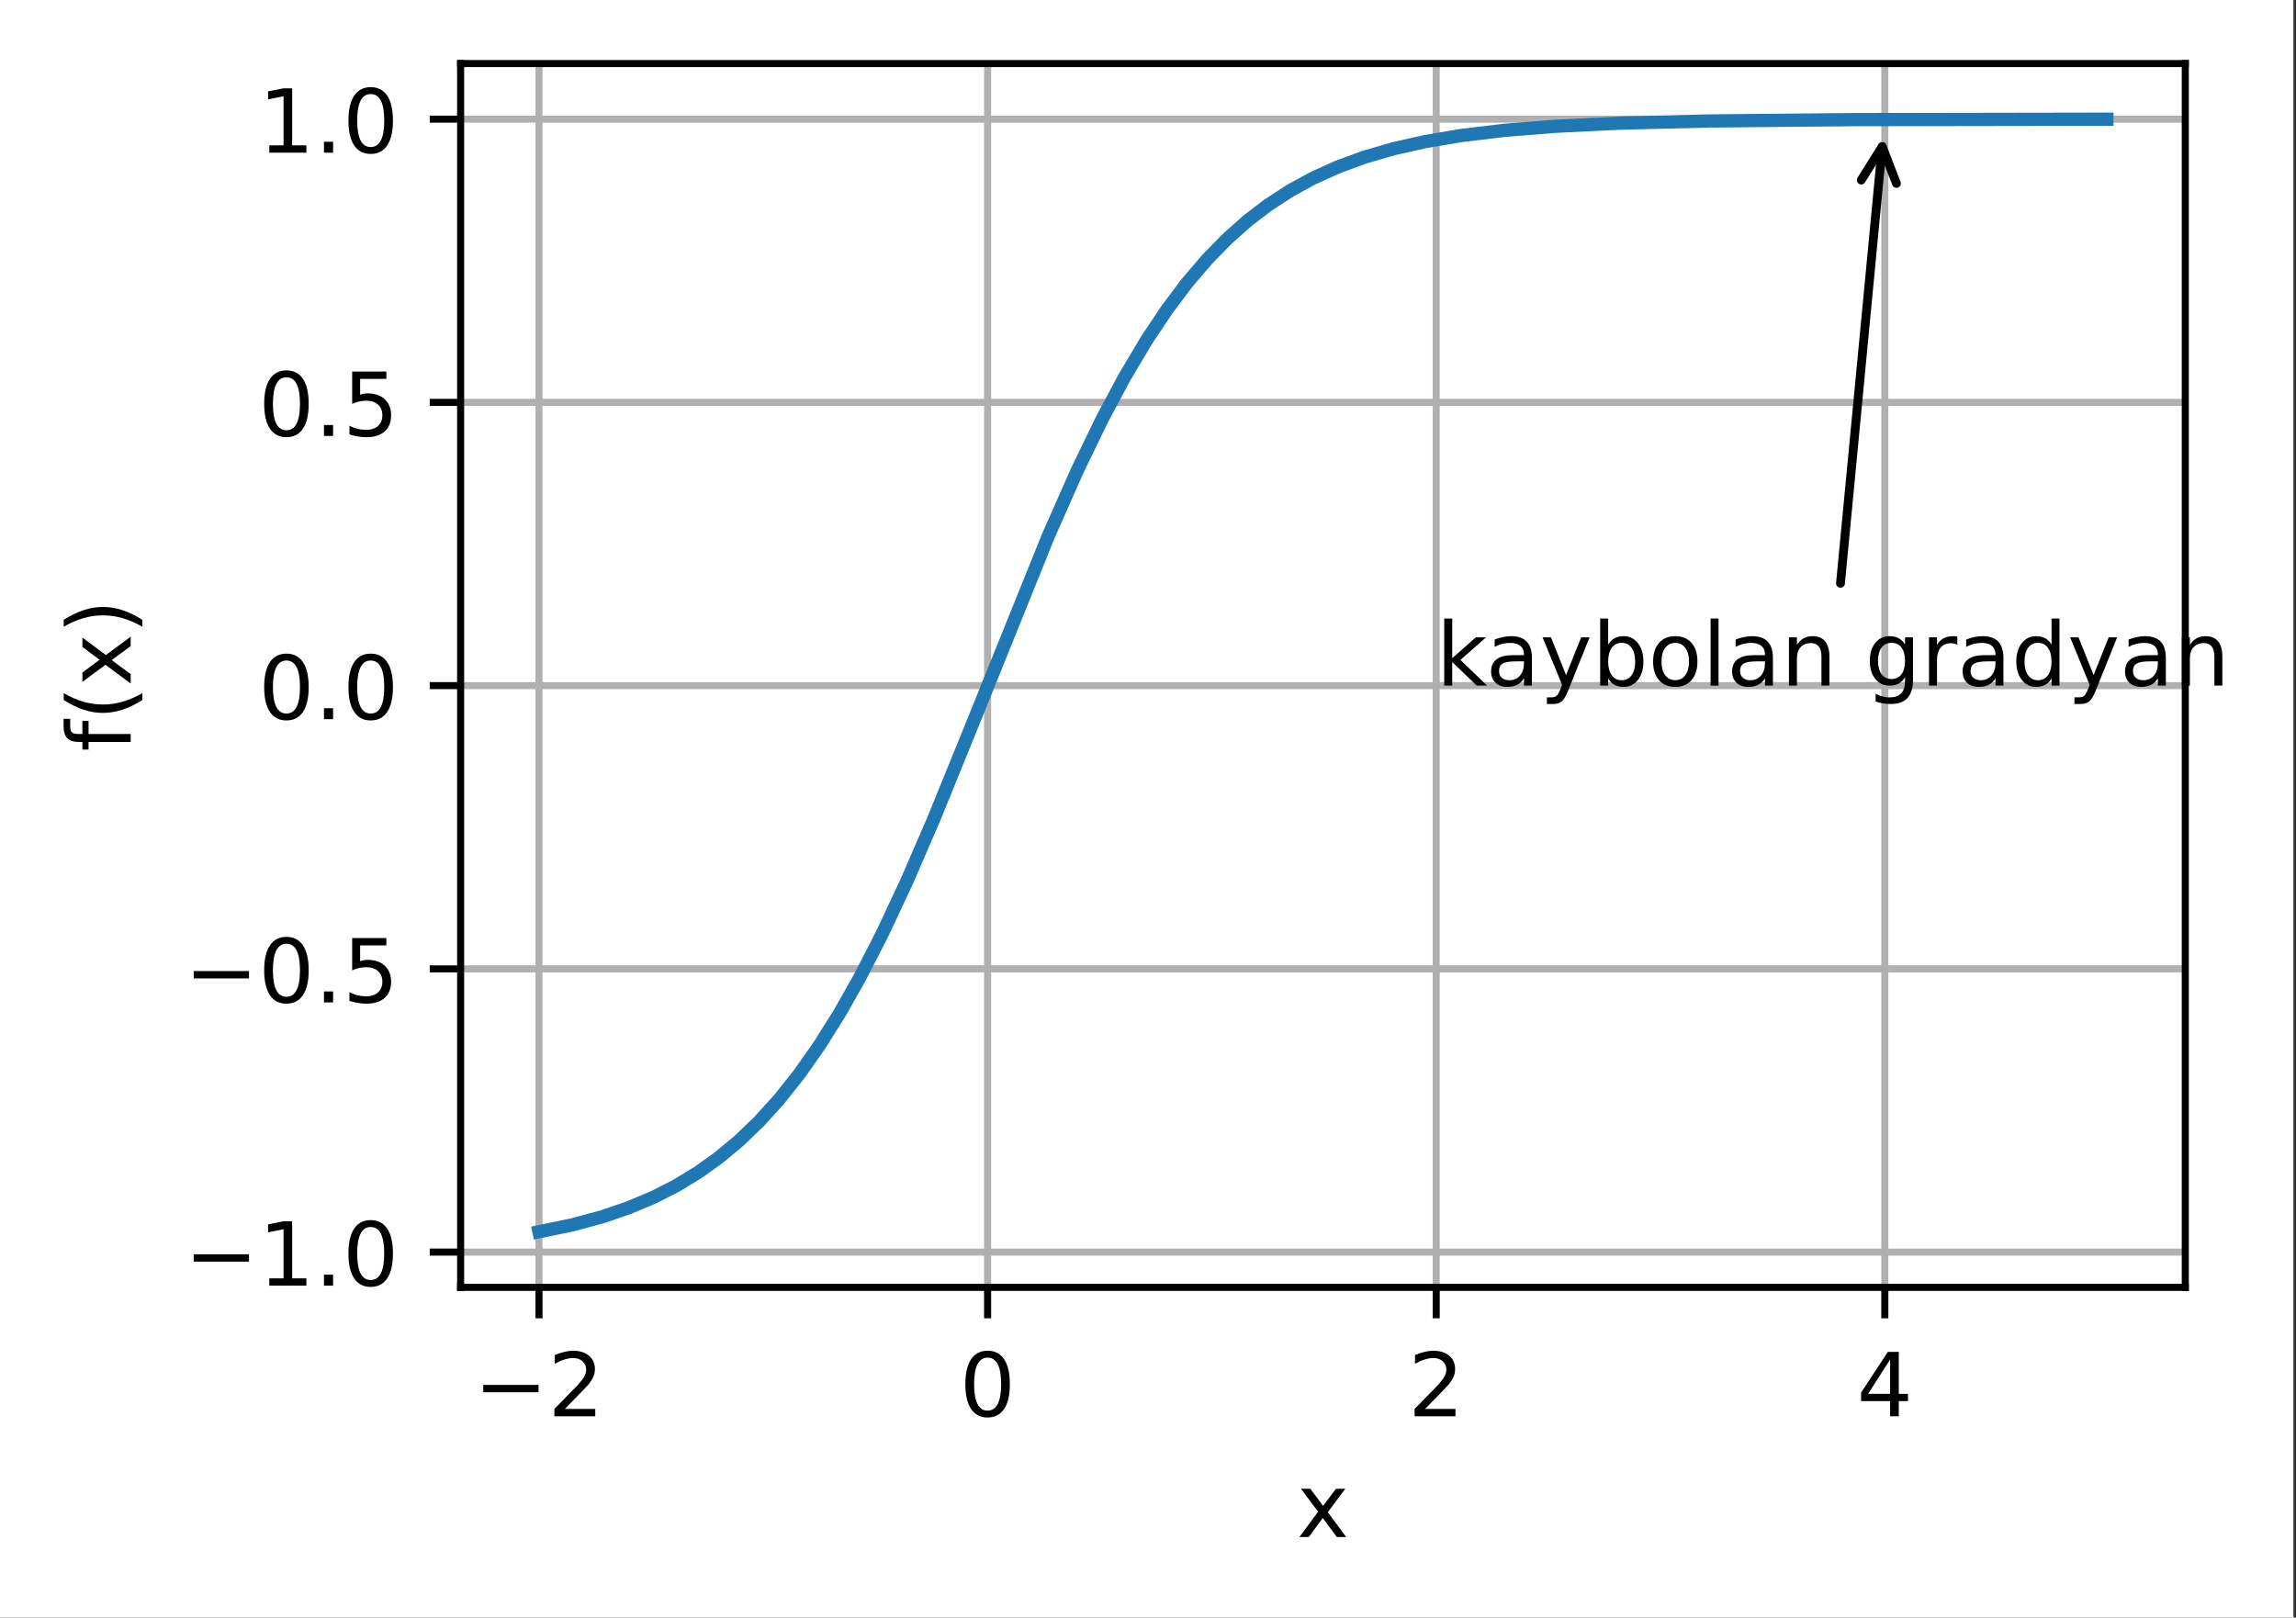 <?xml version="1.0" encoding="UTF-8"?>
<svg xmlns="http://www.w3.org/2000/svg" xmlns:xlink="http://www.w3.org/1999/xlink" width="325pt" height="229pt" viewBox="0 0 325 229" version="1.1">
<rect x="0" y="0" width="325" height="229" fill="#333333" stroke="none"/>
<defs>
<clipPath id="clip1">
  <path d="M 75 9 L 78 9 L 78 182.25 L 75 182.25 Z M 75 9 "/>
</clipPath>
<clipPath id="clip2">
  <path d="M 139 9 L 141 9 L 141 182.25 L 139 182.25 Z M 139 9 "/>
</clipPath>
<clipPath id="clip3">
  <path d="M 202 9 L 205 9 L 205 182.25 L 202 182.25 Z M 202 9 "/>
</clipPath>
<clipPath id="clip4">
  <path d="M 266 9 L 268 9 L 268 182.25 L 266 182.25 Z M 266 9 "/>
</clipPath>
<clipPath id="clip5">
  <path d="M 65.203 176 L 309.328 176 L 309.328 178 L 65.203 178 Z M 65.203 176 "/>
</clipPath>
<clipPath id="clip6">
  <path d="M 65.203 136 L 309.328 136 L 309.328 138 L 65.203 138 Z M 65.203 136 "/>
</clipPath>
<clipPath id="clip7">
  <path d="M 65.203 96 L 309.328 96 L 309.328 98 L 65.203 98 Z M 65.203 96 "/>
</clipPath>
<clipPath id="clip8">
  <path d="M 65.203 56 L 309.328 56 L 309.328 58 L 65.203 58 Z M 65.203 56 "/>
</clipPath>
<clipPath id="clip9">
  <path d="M 65.203 16 L 309.328 16 L 309.328 18 L 65.203 18 Z M 65.203 16 "/>
</clipPath>
</defs>
<g id="surface1">
<path style=" stroke:none;fill-rule:nonzero;fill:rgb(100%,100%,100%);fill-opacity:1;" d="M 0 229.195 L 324.637 229.195 L 324.637 0 L 0 0 Z M 0 229.195 "/>
<path style=" stroke:none;fill-rule:nonzero;fill:rgb(100%,100%,100%);fill-opacity:1;" d="M 65.203 182.25 L 309.328 182.25 L 309.328 9 L 65.203 9 Z M 65.203 182.25 "/>
<g clip-path="url(#clip1)" clip-rule="nonzero">
<path style="fill:none;stroke-width:0.8;stroke-linecap:square;stroke-linejoin:round;stroke:rgb(69.02%,69.02%,69.02%);stroke-opacity:1;stroke-miterlimit:4;" d="M 61.038 145.8 L 61.038 7.2 " transform="matrix(1.25,0,0,1.25,0,0)"/>
</g>
<path style="fill:none;stroke-width:0.8;stroke-linecap:butt;stroke-linejoin:round;stroke:rgb(0%,0%,0%);stroke-opacity:1;stroke-miterlimit:4;" d="M -0.001 0 L -0.001 3.5 " transform="matrix(1.25,0,0,1.25,76.298,182.25)"/>
<path style=" stroke:none;fill-rule:nonzero;fill:rgb(0%,0%,0%);fill-opacity:1;" d="M 68.406 196.062 L 76.23 196.062 L 76.23 197.098 L 68.406 197.098 Z M 68.406 196.062 "/>
<path style=" stroke:none;fill-rule:nonzero;fill:rgb(0%,0%,0%);fill-opacity:1;" d="M 79.957 199.461 L 84.258 199.461 L 84.258 200.5 L 78.473 200.5 L 78.473 199.461 C 78.941 198.977 79.578 198.328 80.387 197.512 C 81.195 196.695 81.703 196.168 81.91 195.934 C 82.305 195.488 82.578 195.113 82.734 194.809 C 82.895 194.5 82.973 194.199 82.973 193.902 C 82.973 193.418 82.801 193.023 82.461 192.719 C 82.121 192.41 81.68 192.258 81.133 192.258 C 80.746 192.258 80.34 192.324 79.91 192.461 C 79.48 192.594 79.023 192.797 78.535 193.07 L 78.535 191.824 C 79.031 191.625 79.492 191.477 79.926 191.375 C 80.355 191.273 80.754 191.223 81.109 191.223 C 82.055 191.223 82.809 191.457 83.367 191.93 C 83.93 192.402 84.211 193.031 84.211 193.82 C 84.211 194.195 84.141 194.551 84 194.887 C 83.859 195.223 83.605 195.617 83.234 196.074 C 83.133 196.191 82.809 196.531 82.262 197.098 C 81.719 197.66 80.949 198.449 79.957 199.461 Z M 79.957 199.461 "/>
<g clip-path="url(#clip2)" clip-rule="nonzero">
<path style="fill:none;stroke-width:0.8;stroke-linecap:square;stroke-linejoin:round;stroke:rgb(69.02%,69.02%,69.02%);stroke-opacity:1;stroke-miterlimit:4;" d="M 111.838 145.8 L 111.838 7.2 " transform="matrix(1.25,0,0,1.25,0,0)"/>
</g>
<path style="fill:none;stroke-width:0.8;stroke-linecap:butt;stroke-linejoin:round;stroke:rgb(0%,0%,0%);stroke-opacity:1;stroke-miterlimit:4;" d="M -0.001 0 L -0.001 3.5 " transform="matrix(1.25,0,0,1.25,139.798,182.25)"/>
<path style=" stroke:none;fill-rule:nonzero;fill:rgb(0%,0%,0%);fill-opacity:1;" d="M 139.793 192.199 C 139.16 192.199 138.684 192.512 138.363 193.137 C 138.043 193.758 137.883 194.699 137.883 195.953 C 137.883 197.199 138.043 198.137 138.363 198.762 C 138.684 199.387 139.16 199.699 139.793 199.699 C 140.434 199.699 140.914 199.387 141.23 198.762 C 141.551 198.137 141.711 197.199 141.711 195.953 C 141.711 194.699 141.551 193.758 141.23 193.137 C 140.914 192.512 140.434 192.199 139.793 192.199 Z M 139.793 191.223 C 140.816 191.223 141.598 191.625 142.137 192.434 C 142.676 193.242 142.945 194.414 142.945 195.953 C 142.945 197.484 142.676 198.656 142.137 199.465 C 141.598 200.273 140.816 200.676 139.793 200.676 C 138.773 200.676 137.992 200.273 137.453 199.465 C 136.914 198.656 136.645 197.484 136.645 195.953 C 136.645 194.414 136.914 193.242 137.453 192.434 C 137.992 191.625 138.773 191.223 139.793 191.223 Z M 139.793 191.223 "/>
<g clip-path="url(#clip3)" clip-rule="nonzero">
<path style="fill:none;stroke-width:0.8;stroke-linecap:square;stroke-linejoin:round;stroke:rgb(69.02%,69.02%,69.02%);stroke-opacity:1;stroke-miterlimit:4;" d="M 162.637 145.8 L 162.637 7.2 " transform="matrix(1.25,0,0,1.25,0,0)"/>
</g>
<path style="fill:none;stroke-width:0.8;stroke-linecap:butt;stroke-linejoin:round;stroke:rgb(0%,0%,0%);stroke-opacity:1;stroke-miterlimit:4;" d="M -0 0 L -0 3.5 " transform="matrix(1.25,0,0,1.25,203.297,182.25)"/>
<path style=" stroke:none;fill-rule:nonzero;fill:rgb(0%,0%,0%);fill-opacity:1;" d="M 201.719 199.461 L 206.023 199.461 L 206.023 200.5 L 200.238 200.5 L 200.238 199.461 C 200.703 198.977 201.34 198.328 202.148 197.512 C 202.957 196.695 203.465 196.168 203.672 195.934 C 204.066 195.488 204.344 195.113 204.5 194.809 C 204.656 194.5 204.734 194.199 204.734 193.902 C 204.734 193.418 204.566 193.023 204.227 192.719 C 203.887 192.41 203.441 192.258 202.898 192.258 C 202.512 192.258 202.102 192.324 201.672 192.461 C 201.242 192.594 200.785 192.797 200.297 193.07 L 200.297 191.824 C 200.793 191.625 201.258 191.477 201.688 191.375 C 202.121 191.273 202.516 191.223 202.875 191.223 C 203.816 191.223 204.57 191.457 205.133 191.93 C 205.691 192.402 205.973 193.031 205.973 193.82 C 205.973 194.195 205.902 194.551 205.762 194.887 C 205.621 195.223 205.367 195.617 204.996 196.074 C 204.895 196.191 204.57 196.531 204.027 197.098 C 203.48 197.66 202.711 198.449 201.719 199.461 Z M 201.719 199.461 "/>
<g clip-path="url(#clip4)" clip-rule="nonzero">
<path style="fill:none;stroke-width:0.8;stroke-linecap:square;stroke-linejoin:round;stroke:rgb(69.02%,69.02%,69.02%);stroke-opacity:1;stroke-miterlimit:4;" d="M 213.438 145.8 L 213.438 7.2 " transform="matrix(1.25,0,0,1.25,0,0)"/>
</g>
<path style="fill:none;stroke-width:0.8;stroke-linecap:butt;stroke-linejoin:round;stroke:rgb(0%,0%,0%);stroke-opacity:1;stroke-miterlimit:4;" d="M -0 0 L -0 3.5 " transform="matrix(1.25,0,0,1.25,266.797,182.25)"/>
<path style=" stroke:none;fill-rule:nonzero;fill:rgb(0%,0%,0%);fill-opacity:1;" d="M 267.547 192.461 L 264.434 197.324 L 267.547 197.324 Z M 267.223 191.387 L 268.773 191.387 L 268.773 197.324 L 270.074 197.324 L 270.074 198.352 L 268.773 198.352 L 268.773 200.5 L 267.547 200.5 L 267.547 198.352 L 263.434 198.352 L 263.434 197.16 Z M 267.223 191.387 "/>
<path style=" stroke:none;fill-rule:nonzero;fill:rgb(0%,0%,0%);fill-opacity:1;" d="M 190.426 210.762 L 187.953 214.086 L 190.555 217.598 L 189.23 217.598 L 187.238 214.91 L 185.25 217.598 L 183.926 217.598 L 186.582 214.02 L 184.152 210.762 L 185.477 210.762 L 187.289 213.195 L 189.102 210.762 Z M 190.426 210.762 "/>
<g clip-path="url(#clip5)" clip-rule="nonzero">
<path style="fill:none;stroke-width:0.8;stroke-linecap:square;stroke-linejoin:round;stroke:rgb(69.02%,69.02%,69.02%);stroke-opacity:1;stroke-miterlimit:4;" d="M 52.163 141.809 L 247.463 141.809 " transform="matrix(1.25,0,0,1.25,0,0)"/>
</g>
<path style="fill:none;stroke-width:0.8;stroke-linecap:butt;stroke-linejoin:round;stroke:rgb(0%,0%,0%);stroke-opacity:1;stroke-miterlimit:4;" d="M 0.002 0.001 L -3.498 0.001 " transform="matrix(1.25,0,0,1.25,65.201,177.26)"/>
<path style=" stroke:none;fill-rule:nonzero;fill:rgb(0%,0%,0%);fill-opacity:1;" d="M 27.422 177.57 L 35.246 177.57 L 35.246 178.609 L 27.422 178.609 Z M 27.422 177.57 "/>
<path style=" stroke:none;fill-rule:nonzero;fill:rgb(0%,0%,0%);fill-opacity:1;" d="M 38.121 180.973 L 40.137 180.973 L 40.137 174.02 L 37.945 174.457 L 37.945 173.336 L 40.125 172.895 L 41.355 172.895 L 41.355 180.973 L 43.371 180.973 L 43.371 182.008 L 38.121 182.008 Z M 38.121 180.973 "/>
<path style=" stroke:none;fill-rule:nonzero;fill:rgb(0%,0%,0%);fill-opacity:1;" d="M 45.859 180.457 L 47.148 180.457 L 47.148 182.008 L 45.859 182.008 Z M 45.859 180.457 "/>
<path style=" stroke:none;fill-rule:nonzero;fill:rgb(0%,0%,0%);fill-opacity:1;" d="M 52.469 173.707 C 51.836 173.707 51.359 174.02 51.039 174.645 C 50.719 175.27 50.559 176.207 50.559 177.461 C 50.559 178.711 50.719 179.648 51.039 180.273 C 51.359 180.898 51.836 181.211 52.469 181.211 C 53.109 181.211 53.59 180.898 53.906 180.273 C 54.227 179.648 54.387 178.711 54.387 177.461 C 54.387 176.207 54.227 175.27 53.906 174.645 C 53.59 174.02 53.109 173.707 52.469 173.707 Z M 52.469 172.73 C 53.492 172.73 54.273 173.137 54.812 173.945 C 55.352 174.75 55.621 175.926 55.621 177.461 C 55.621 178.996 55.352 180.168 54.812 180.977 C 54.273 181.781 53.492 182.188 52.469 182.188 C 51.449 182.188 50.668 181.781 50.129 180.977 C 49.59 180.168 49.32 178.996 49.32 177.461 C 49.32 175.926 49.59 174.75 50.129 173.945 C 50.668 173.137 51.449 172.73 52.469 172.73 Z M 52.469 172.73 "/>
<g clip-path="url(#clip6)" clip-rule="nonzero">
<path style="fill:none;stroke-width:0.8;stroke-linecap:square;stroke-linejoin:round;stroke:rgb(69.02%,69.02%,69.02%);stroke-opacity:1;stroke-miterlimit:4;" d="M 52.163 109.728 L 247.463 109.728 " transform="matrix(1.25,0,0,1.25,0,0)"/>
</g>
<path style="fill:none;stroke-width:0.8;stroke-linecap:butt;stroke-linejoin:round;stroke:rgb(0%,0%,0%);stroke-opacity:1;stroke-miterlimit:4;" d="M 0.002 -0.001 L -3.498 -0.001 " transform="matrix(1.25,0,0,1.25,65.201,137.162)"/>
<path style=" stroke:none;fill-rule:nonzero;fill:rgb(0%,0%,0%);fill-opacity:1;" d="M 27.422 137.473 L 35.246 137.473 L 35.246 138.512 L 27.422 138.512 Z M 27.422 137.473 "/>
<path style=" stroke:none;fill-rule:nonzero;fill:rgb(0%,0%,0%);fill-opacity:1;" d="M 40.543 133.609 C 39.91 133.609 39.434 133.922 39.113 134.547 C 38.793 135.172 38.633 136.109 38.633 137.363 C 38.633 138.613 38.793 139.551 39.113 140.176 C 39.434 140.801 39.91 141.113 40.543 141.113 C 41.184 141.113 41.664 140.801 41.98 140.176 C 42.301 139.551 42.461 138.613 42.461 137.363 C 42.461 136.109 42.301 135.172 41.98 134.547 C 41.664 133.922 41.184 133.609 40.543 133.609 Z M 40.543 132.633 C 41.566 132.633 42.348 133.039 42.887 133.848 C 43.426 134.652 43.695 135.824 43.695 137.363 C 43.695 138.898 43.426 140.07 42.887 140.879 C 42.348 141.684 41.566 142.09 40.543 142.09 C 39.523 142.09 38.742 141.684 38.203 140.879 C 37.664 140.07 37.395 138.898 37.395 137.363 C 37.395 135.824 37.664 134.652 38.203 133.848 C 38.742 133.039 39.523 132.633 40.543 132.633 Z M 40.543 132.633 "/>
<path style=" stroke:none;fill-rule:nonzero;fill:rgb(0%,0%,0%);fill-opacity:1;" d="M 45.859 140.359 L 47.148 140.359 L 47.148 141.91 L 45.859 141.91 Z M 45.859 140.359 "/>
<path style=" stroke:none;fill-rule:nonzero;fill:rgb(0%,0%,0%);fill-opacity:1;" d="M 49.848 132.797 L 54.688 132.797 L 54.688 133.836 L 50.977 133.836 L 50.977 136.07 C 51.156 136.008 51.332 135.961 51.512 135.934 C 51.691 135.902 51.871 135.887 52.051 135.887 C 53.066 135.887 53.871 136.164 54.465 136.723 C 55.062 137.281 55.359 138.035 55.359 138.988 C 55.359 139.969 55.055 140.73 54.441 141.273 C 53.832 141.816 52.973 142.09 51.859 142.09 C 51.477 142.09 51.09 142.055 50.691 141.992 C 50.297 141.926 49.887 141.828 49.461 141.699 L 49.461 140.457 C 49.828 140.656 50.207 140.805 50.598 140.902 C 50.988 141 51.402 141.051 51.836 141.051 C 52.539 141.051 53.098 140.863 53.508 140.496 C 53.918 140.125 54.125 139.621 54.125 138.988 C 54.125 138.352 53.918 137.852 53.508 137.48 C 53.098 137.109 52.539 136.926 51.836 136.926 C 51.508 136.926 51.176 136.961 50.848 137.035 C 50.523 137.105 50.188 137.219 49.848 137.375 Z M 49.848 132.797 "/>
<g clip-path="url(#clip7)" clip-rule="nonzero">
<path style="fill:none;stroke-width:0.8;stroke-linecap:square;stroke-linejoin:round;stroke:rgb(69.02%,69.02%,69.02%);stroke-opacity:1;stroke-miterlimit:4;" d="M 52.163 77.65 L 247.463 77.65 " transform="matrix(1.25,0,0,1.25,0,0)"/>
</g>
<path style="fill:none;stroke-width:0.8;stroke-linecap:butt;stroke-linejoin:round;stroke:rgb(0%,0%,0%);stroke-opacity:1;stroke-miterlimit:4;" d="M 0.002 -0.001 L -3.498 -0.001 " transform="matrix(1.25,0,0,1.25,65.201,97.064)"/>
<path style=" stroke:none;fill-rule:nonzero;fill:rgb(0%,0%,0%);fill-opacity:1;" d="M 40.543 93.512 C 39.91 93.512 39.434 93.824 39.113 94.449 C 38.793 95.074 38.633 96.012 38.633 97.266 C 38.633 98.516 38.793 99.453 39.113 100.078 C 39.434 100.703 39.91 101.016 40.543 101.016 C 41.184 101.016 41.664 100.703 41.98 100.078 C 42.301 99.453 42.461 98.516 42.461 97.266 C 42.461 96.012 42.301 95.074 41.98 94.449 C 41.664 93.824 41.184 93.512 40.543 93.512 Z M 40.543 92.535 C 41.566 92.535 42.348 92.941 42.887 93.75 C 43.426 94.555 43.695 95.727 43.695 97.266 C 43.695 98.801 43.426 99.973 42.887 100.781 C 42.348 101.586 41.566 101.992 40.543 101.992 C 39.523 101.992 38.742 101.586 38.203 100.781 C 37.664 99.973 37.395 98.801 37.395 97.266 C 37.395 95.727 37.664 94.555 38.203 93.75 C 38.742 92.941 39.523 92.535 40.543 92.535 Z M 40.543 92.535 "/>
<path style=" stroke:none;fill-rule:nonzero;fill:rgb(0%,0%,0%);fill-opacity:1;" d="M 45.859 100.262 L 47.148 100.262 L 47.148 101.812 L 45.859 101.812 Z M 45.859 100.262 "/>
<path style=" stroke:none;fill-rule:nonzero;fill:rgb(0%,0%,0%);fill-opacity:1;" d="M 52.473 93.512 C 51.836 93.512 51.359 93.824 51.039 94.449 C 50.719 95.074 50.562 96.012 50.562 97.266 C 50.562 98.516 50.719 99.453 51.039 100.078 C 51.359 100.703 51.836 101.016 52.473 101.016 C 53.109 101.016 53.59 100.703 53.91 100.078 C 54.23 99.453 54.391 98.516 54.391 97.266 C 54.391 96.012 54.23 95.074 53.91 94.449 C 53.59 93.824 53.109 93.512 52.473 93.512 Z M 52.473 92.535 C 53.492 92.535 54.273 92.941 54.812 93.75 C 55.352 94.555 55.621 95.727 55.621 97.266 C 55.621 98.801 55.352 99.973 54.812 100.781 C 54.273 101.586 53.492 101.992 52.473 101.992 C 51.449 101.992 50.672 101.586 50.133 100.781 C 49.594 99.973 49.324 98.801 49.324 97.266 C 49.324 95.727 49.594 94.555 50.133 93.75 C 50.672 92.941 51.449 92.535 52.473 92.535 Z M 52.473 92.535 "/>
<g clip-path="url(#clip8)" clip-rule="nonzero">
<path style="fill:none;stroke-width:0.8;stroke-linecap:square;stroke-linejoin:round;stroke:rgb(69.02%,69.02%,69.02%);stroke-opacity:1;stroke-miterlimit:4;" d="M 52.163 45.572 L 247.463 45.572 " transform="matrix(1.25,0,0,1.25,0,0)"/>
</g>
<path style="fill:none;stroke-width:0.8;stroke-linecap:butt;stroke-linejoin:round;stroke:rgb(0%,0%,0%);stroke-opacity:1;stroke-miterlimit:4;" d="M 0.002 -0.001 L -3.498 -0.001 " transform="matrix(1.25,0,0,1.25,65.201,56.966)"/>
<path style=" stroke:none;fill-rule:nonzero;fill:rgb(0%,0%,0%);fill-opacity:1;" d="M 40.543 53.414 C 39.91 53.414 39.434 53.727 39.113 54.352 C 38.793 54.977 38.633 55.914 38.633 57.168 C 38.633 58.418 38.793 59.352 39.113 59.977 C 39.434 60.602 39.91 60.914 40.543 60.914 C 41.184 60.914 41.664 60.602 41.98 59.977 C 42.301 59.352 42.461 58.418 42.461 57.168 C 42.461 55.914 42.301 54.977 41.98 54.352 C 41.664 53.727 41.184 53.414 40.543 53.414 Z M 40.543 52.438 C 41.566 52.438 42.348 52.84 42.887 53.648 C 43.426 54.457 43.695 55.629 43.695 57.168 C 43.695 58.703 43.426 59.871 42.887 60.68 C 42.348 61.488 41.566 61.891 40.543 61.891 C 39.523 61.891 38.742 61.488 38.203 60.68 C 37.664 59.871 37.395 58.703 37.395 57.168 C 37.395 55.629 37.664 54.457 38.203 53.648 C 38.742 52.84 39.523 52.438 40.543 52.438 Z M 40.543 52.438 "/>
<path style=" stroke:none;fill-rule:nonzero;fill:rgb(0%,0%,0%);fill-opacity:1;" d="M 45.859 60.164 L 47.148 60.164 L 47.148 61.715 L 45.859 61.715 Z M 45.859 60.164 "/>
<path style=" stroke:none;fill-rule:nonzero;fill:rgb(0%,0%,0%);fill-opacity:1;" d="M 49.848 52.602 L 54.688 52.602 L 54.688 53.641 L 50.977 53.641 L 50.977 55.871 C 51.156 55.812 51.332 55.766 51.512 55.734 C 51.691 55.707 51.871 55.691 52.051 55.691 C 53.066 55.691 53.875 55.969 54.469 56.527 C 55.062 57.086 55.359 57.84 55.359 58.789 C 55.359 59.77 55.055 60.535 54.445 61.078 C 53.832 61.621 52.973 61.891 51.863 61.891 C 51.48 61.891 51.09 61.859 50.691 61.793 C 50.297 61.73 49.887 61.633 49.465 61.5 L 49.465 60.262 C 49.828 60.461 50.207 60.609 50.598 60.707 C 50.988 60.805 51.402 60.852 51.836 60.852 C 52.539 60.852 53.098 60.668 53.508 60.297 C 53.918 59.93 54.125 59.426 54.125 58.789 C 54.125 58.156 53.918 57.656 53.508 57.285 C 53.098 56.914 52.539 56.727 51.836 56.727 C 51.508 56.727 51.18 56.766 50.852 56.836 C 50.523 56.91 50.188 57.023 49.848 57.18 Z M 49.848 52.602 "/>
<g clip-path="url(#clip9)" clip-rule="nonzero">
<path style="fill:none;stroke-width:0.8;stroke-linecap:square;stroke-linejoin:round;stroke:rgb(69.02%,69.02%,69.02%);stroke-opacity:1;stroke-miterlimit:4;" d="M 52.163 13.494 L 247.463 13.494 " transform="matrix(1.25,0,0,1.25,0,0)"/>
</g>
<path style="fill:none;stroke-width:0.8;stroke-linecap:butt;stroke-linejoin:round;stroke:rgb(0%,0%,0%);stroke-opacity:1;stroke-miterlimit:4;" d="M 0.002 -0 L -3.498 -0 " transform="matrix(1.25,0,0,1.25,65.201,16.868)"/>
<path style=" stroke:none;fill-rule:nonzero;fill:rgb(0%,0%,0%);fill-opacity:1;" d="M 38.121 20.578 L 40.137 20.578 L 40.137 13.625 L 37.945 14.066 L 37.945 12.941 L 40.125 12.504 L 41.355 12.504 L 41.355 20.578 L 43.371 20.578 L 43.371 21.617 L 38.121 21.617 Z M 38.121 20.578 "/>
<path style=" stroke:none;fill-rule:nonzero;fill:rgb(0%,0%,0%);fill-opacity:1;" d="M 45.859 20.066 L 47.148 20.066 L 47.148 21.617 L 45.859 21.617 Z M 45.859 20.066 "/>
<path style=" stroke:none;fill-rule:nonzero;fill:rgb(0%,0%,0%);fill-opacity:1;" d="M 52.473 13.316 C 51.836 13.316 51.359 13.629 51.039 14.254 C 50.719 14.879 50.562 15.816 50.562 17.07 C 50.562 18.32 50.719 19.254 51.039 19.879 C 51.359 20.504 51.836 20.816 52.473 20.816 C 53.109 20.816 53.59 20.504 53.91 19.879 C 54.23 19.254 54.391 18.32 54.391 17.07 C 54.391 15.816 54.23 14.879 53.91 14.254 C 53.59 13.629 53.109 13.316 52.473 13.316 Z M 52.473 12.34 C 53.492 12.34 54.273 12.742 54.812 13.551 C 55.352 14.359 55.621 15.531 55.621 17.07 C 55.621 18.605 55.352 19.773 54.812 20.582 C 54.273 21.391 53.492 21.793 52.473 21.793 C 51.449 21.793 50.672 21.391 50.133 20.582 C 49.594 19.773 49.324 18.605 49.324 17.07 C 49.324 15.531 49.594 14.359 50.133 13.551 C 50.672 12.742 51.449 12.34 52.473 12.34 Z M 52.473 12.34 "/>
<path style=" stroke:none;fill-rule:nonzero;fill:rgb(0%,0%,0%);fill-opacity:1;" d="M 9 101.762 L 9.938 101.762 L 9.938 102.836 C 9.938 103.238 10.016 103.52 10.18 103.676 C 10.344 103.832 10.637 103.91 11.059 103.91 L 11.664 103.91 L 11.664 102.062 L 12.535 102.062 L 12.535 103.91 L 18.5 103.91 L 18.5 105.039 L 12.535 105.039 L 12.535 106.113 L 11.664 106.113 L 11.664 105.039 L 11.188 105.039 C 10.426 105.039 9.871 104.863 9.523 104.508 C 9.176 104.156 9 103.594 9 102.824 Z M 9 101.762 "/>
<path style=" stroke:none;fill-rule:nonzero;fill:rgb(0%,0%,0%);fill-opacity:1;" d="M 9.016 98.125 C 9.949 98.672 10.875 99.074 11.793 99.34 C 12.707 99.605 13.633 99.738 14.574 99.738 C 15.512 99.738 16.445 99.605 17.367 99.336 C 18.289 99.07 19.215 98.668 20.148 98.125 L 20.148 99.102 C 19.191 99.711 18.25 100.168 17.328 100.473 C 16.402 100.773 15.484 100.926 14.574 100.926 C 13.668 100.926 12.754 100.777 11.836 100.477 C 10.914 100.172 9.973 99.715 9.016 99.102 Z M 9.016 98.125 "/>
<path style=" stroke:none;fill-rule:nonzero;fill:rgb(0%,0%,0%);fill-opacity:1;" d="M 11.664 90.262 L 14.988 92.734 L 18.5 90.137 L 18.5 91.461 L 15.812 93.449 L 18.5 95.438 L 18.5 96.766 L 14.922 94.109 L 11.664 96.539 L 11.664 95.215 L 14.098 93.402 L 11.664 91.59 Z M 11.664 90.262 "/>
<path style=" stroke:none;fill-rule:nonzero;fill:rgb(0%,0%,0%);fill-opacity:1;" d="M 9.016 88.727 L 9.016 87.75 C 9.973 87.141 10.914 86.684 11.836 86.379 C 12.754 86.074 13.668 85.926 14.574 85.926 C 15.484 85.926 16.402 86.074 17.328 86.379 C 18.25 86.684 19.191 87.141 20.148 87.75 L 20.148 88.727 C 19.215 88.184 18.289 87.781 17.367 87.516 C 16.445 87.246 15.512 87.113 14.574 87.113 C 13.633 87.113 12.707 87.246 11.793 87.516 C 10.875 87.781 9.949 88.184 9.016 88.727 Z M 9.016 88.727 "/>
<path style="fill:none;stroke-width:1.5;stroke-linecap:square;stroke-linejoin:round;stroke:rgb(12.157%,46.667%,70.588%);stroke-opacity:1;stroke-miterlimit:4;" d="M 61.038 139.5 L 64.847 138.713 L 68.15 137.822 L 71.197 136.781 L 73.991 135.606 L 76.531 134.312 L 79.072 132.769 L 81.359 131.134 L 83.644 129.238 L 85.931 127.044 L 88.216 124.525 L 90.503 121.65 L 92.787 118.4 L 95.075 114.756 L 97.359 110.716 L 99.9 105.766 L 102.694 99.8 L 105.741 92.759 L 109.806 82.772 L 118.697 60.737 L 121.997 53.275 L 124.791 47.5 L 127.331 42.741 L 129.872 38.472 L 132.159 35.047 L 134.444 32.009 L 136.731 29.337 L 139.016 27.003 L 141.303 24.975 L 143.588 23.228 L 146.128 21.575 L 148.669 20.188 L 151.463 18.922 L 154.509 17.8 L 157.812 16.841 L 161.369 16.041 L 165.431 15.353 L 170.259 14.772 L 176.1 14.303 L 183.466 13.947 L 193.625 13.7 L 209.881 13.55 L 238.584 13.5 " transform="matrix(1.25,0,0,1.25,0,0)"/>
<path style="fill:none;stroke-width:0.8;stroke-linecap:square;stroke-linejoin:miter;stroke:rgb(0%,0%,0%);stroke-opacity:1;stroke-miterlimit:4;" d="M 52.163 145.8 L 52.163 7.2 " transform="matrix(1.25,0,0,1.25,0,0)"/>
<path style="fill:none;stroke-width:0.8;stroke-linecap:square;stroke-linejoin:miter;stroke:rgb(0%,0%,0%);stroke-opacity:1;stroke-miterlimit:4;" d="M 247.463 145.8 L 247.463 7.2 " transform="matrix(1.25,0,0,1.25,0,0)"/>
<path style="fill:none;stroke-width:0.8;stroke-linecap:square;stroke-linejoin:miter;stroke:rgb(0%,0%,0%);stroke-opacity:1;stroke-miterlimit:4;" d="M 52.159 145.8 L 247.463 145.8 " transform="matrix(1.25,0,0,1.25,0,0)"/>
<path style="fill:none;stroke-width:0.8;stroke-linecap:square;stroke-linejoin:miter;stroke:rgb(0%,0%,0%);stroke-opacity:1;stroke-miterlimit:4;" d="M 52.159 7.2 L 247.463 7.2 " transform="matrix(1.25,0,0,1.25,0,0)"/>
<path style="fill:none;stroke-width:1;stroke-linecap:round;stroke-linejoin:round;stroke:rgb(0%,0%,0%);stroke-opacity:1;stroke-miterlimit:4;" d="M 208.416 66.066 C 210.028 49.206 211.603 32.716 213.141 16.6 " transform="matrix(1.25,0,0,1.25,0,0)"/>
<path style="fill:none;stroke-width:1;stroke-linecap:round;stroke-linejoin:round;stroke:rgb(0%,0%,0%);stroke-opacity:1;stroke-miterlimit:4;" d="M 210.769 20.391 L 213.141 16.6 L 214.753 20.772 " transform="matrix(1.25,0,0,1.25,0,0)"/>
<path style=" stroke:none;fill-rule:nonzero;fill:rgb(0%,0%,0%);fill-opacity:1;" d="M 204.434 87.566 L 205.562 87.566 L 205.562 93.176 L 208.914 90.227 L 210.348 90.227 L 206.723 93.426 L 210.5 97.062 L 209.035 97.062 L 205.562 93.727 L 205.562 97.062 L 204.434 97.062 Z M 204.434 87.566 "/>
<path style=" stroke:none;fill-rule:nonzero;fill:rgb(0%,0%,0%);fill-opacity:1;" d="M 214.602 93.629 C 213.695 93.629 213.066 93.73 212.715 93.938 C 212.367 94.145 212.191 94.5 212.191 95 C 212.191 95.398 212.32 95.715 212.586 95.949 C 212.848 96.184 213.203 96.301 213.656 96.301 C 214.277 96.301 214.777 96.078 215.156 95.637 C 215.531 95.195 215.719 94.609 215.719 93.879 L 215.719 93.629 Z M 216.844 93.164 L 216.844 97.062 L 215.719 97.062 L 215.719 96.027 C 215.465 96.441 215.145 96.746 214.762 96.945 C 214.379 97.141 213.91 97.242 213.355 97.242 C 212.656 97.242 212.102 97.043 211.688 96.652 C 211.273 96.258 211.066 95.73 211.066 95.074 C 211.066 94.305 211.324 93.727 211.84 93.336 C 212.355 92.945 213.121 92.75 214.145 92.75 L 215.719 92.75 L 215.719 92.637 C 215.719 92.121 215.551 91.723 215.211 91.438 C 214.871 91.156 214.395 91.016 213.777 91.016 C 213.387 91.016 213.008 91.062 212.637 91.156 C 212.266 91.25 211.91 91.391 211.57 91.578 L 211.57 90.539 C 211.98 90.379 212.379 90.262 212.766 90.184 C 213.152 90.102 213.527 90.062 213.895 90.062 C 214.883 90.062 215.621 90.32 216.109 90.832 C 216.598 91.344 216.844 92.121 216.844 93.164 Z M 216.844 93.164 "/>
<path style=" stroke:none;fill-rule:nonzero;fill:rgb(0%,0%,0%);fill-opacity:1;" d="M 222 97.699 C 221.684 98.512 221.375 99.043 221.07 99.289 C 220.77 99.539 220.367 99.664 219.863 99.664 L 218.965 99.664 L 218.965 98.723 L 219.625 98.723 C 219.934 98.723 220.176 98.648 220.344 98.504 C 220.516 98.355 220.707 98.012 220.914 97.465 L 221.113 96.953 L 218.352 90.227 L 219.539 90.227 L 221.676 95.574 L 223.812 90.227 L 225.004 90.227 Z M 222 97.699 "/>
<path style=" stroke:none;fill-rule:nonzero;fill:rgb(0%,0%,0%);fill-opacity:1;" d="M 231.461 93.652 C 231.461 92.824 231.289 92.18 230.949 91.707 C 230.609 91.238 230.145 91.004 229.551 91.004 C 228.957 91.004 228.488 91.238 228.148 91.707 C 227.809 92.18 227.637 92.824 227.637 93.652 C 227.637 94.477 227.809 95.125 228.148 95.594 C 228.488 96.066 228.957 96.301 229.551 96.301 C 230.145 96.301 230.609 96.066 230.949 95.594 C 231.289 95.125 231.461 94.477 231.461 93.652 Z M 227.637 91.266 C 227.875 90.859 228.172 90.559 228.531 90.359 C 228.895 90.164 229.324 90.062 229.824 90.062 C 230.656 90.062 231.328 90.395 231.848 91.051 C 232.367 91.711 232.625 92.578 232.625 93.652 C 232.625 94.727 232.367 95.594 231.848 96.254 C 231.328 96.91 230.656 97.242 229.824 97.242 C 229.324 97.242 228.895 97.141 228.531 96.945 C 228.172 96.746 227.875 96.445 227.637 96.039 L 227.637 97.062 L 226.508 97.062 L 226.508 87.566 L 227.637 87.566 Z M 227.637 91.266 "/>
<path style=" stroke:none;fill-rule:nonzero;fill:rgb(0%,0%,0%);fill-opacity:1;" d="M 237.137 91.016 C 236.535 91.016 236.059 91.25 235.707 91.719 C 235.359 92.191 235.184 92.832 235.184 93.652 C 235.184 94.469 235.355 95.113 235.703 95.582 C 236.055 96.055 236.531 96.289 237.137 96.289 C 237.734 96.289 238.207 96.051 238.559 95.582 C 238.906 95.109 239.082 94.465 239.082 93.652 C 239.082 92.84 238.906 92.199 238.559 91.727 C 238.207 91.25 237.734 91.016 237.137 91.016 Z M 237.137 90.062 C 238.113 90.062 238.879 90.383 239.438 91.016 C 239.996 91.652 240.273 92.527 240.273 93.652 C 240.273 94.77 239.996 95.648 239.438 96.285 C 238.879 96.922 238.113 97.242 237.137 97.242 C 236.156 97.242 235.387 96.922 234.832 96.285 C 234.277 95.648 234 94.77 234 93.652 C 234 92.527 234.277 91.652 234.832 91.016 C 235.387 90.383 236.156 90.062 237.137 90.062 Z M 237.137 90.062 "/>
<path style=" stroke:none;fill-rule:nonzero;fill:rgb(0%,0%,0%);fill-opacity:1;" d="M 242.137 87.566 L 243.258 87.566 L 243.258 97.062 L 242.137 97.062 Z M 242.137 87.566 "/>
<path style=" stroke:none;fill-rule:nonzero;fill:rgb(0%,0%,0%);fill-opacity:1;" d="M 248.715 93.629 C 247.809 93.629 247.18 93.73 246.828 93.938 C 246.477 94.145 246.305 94.5 246.305 95 C 246.305 95.398 246.434 95.715 246.699 95.949 C 246.961 96.184 247.316 96.301 247.77 96.301 C 248.391 96.301 248.891 96.078 249.27 95.637 C 249.645 95.195 249.832 94.609 249.832 93.879 L 249.832 93.629 Z M 250.957 93.164 L 250.957 97.062 L 249.832 97.062 L 249.832 96.027 C 249.574 96.441 249.258 96.746 248.875 96.945 C 248.492 97.141 248.023 97.242 247.469 97.242 C 246.77 97.242 246.215 97.043 245.801 96.652 C 245.387 96.258 245.18 95.73 245.18 95.074 C 245.18 94.305 245.438 93.727 245.953 93.336 C 246.469 92.945 247.234 92.75 248.258 92.75 L 249.832 92.75 L 249.832 92.637 C 249.832 92.121 249.664 91.723 249.324 91.438 C 248.984 91.156 248.504 91.016 247.891 91.016 C 247.5 91.016 247.121 91.062 246.75 91.156 C 246.379 91.25 246.023 91.391 245.684 91.578 L 245.684 90.539 C 246.094 90.379 246.492 90.262 246.879 90.184 C 247.266 90.102 247.641 90.062 248.008 90.062 C 248.996 90.062 249.734 90.32 250.223 90.832 C 250.711 91.344 250.957 92.121 250.957 93.164 Z M 250.957 93.164 "/>
<path style=" stroke:none;fill-rule:nonzero;fill:rgb(0%,0%,0%);fill-opacity:1;" d="M 258.953 92.938 L 258.953 97.062 L 257.828 97.062 L 257.828 92.973 C 257.828 92.328 257.703 91.844 257.449 91.523 C 257.195 91.199 256.82 91.039 256.316 91.039 C 255.707 91.039 255.23 91.234 254.879 91.621 C 254.527 92.004 254.355 92.531 254.355 93.199 L 254.355 97.062 L 253.227 97.062 L 253.227 90.227 L 254.355 90.227 L 254.355 91.289 C 254.625 90.879 254.941 90.57 255.305 90.367 C 255.668 90.164 256.09 90.062 256.566 90.062 C 257.352 90.062 257.945 90.305 258.348 90.793 C 258.75 91.277 258.953 91.992 258.953 92.938 Z M 258.953 92.938 "/>
<path style=" stroke:none;fill-rule:nonzero;fill:rgb(0%,0%,0%);fill-opacity:1;" d="M 269.66 93.566 C 269.66 92.75 269.492 92.121 269.156 91.676 C 268.824 91.227 268.352 91.004 267.746 91.004 C 267.145 91.004 266.676 91.227 266.34 91.676 C 266.004 92.121 265.836 92.75 265.836 93.566 C 265.836 94.375 266.004 95.004 266.34 95.453 C 266.676 95.898 267.145 96.125 267.746 96.125 C 268.352 96.125 268.824 95.898 269.156 95.453 C 269.492 95.004 269.66 94.375 269.66 93.566 Z M 270.785 96.215 C 270.785 97.379 270.527 98.242 270.008 98.812 C 269.492 99.379 268.703 99.664 267.637 99.664 C 267.242 99.664 266.867 99.633 266.52 99.574 C 266.168 99.516 265.828 99.426 265.5 99.305 L 265.5 98.211 C 265.828 98.391 266.152 98.523 266.477 98.605 C 266.797 98.691 267.125 98.734 267.457 98.734 C 268.195 98.734 268.746 98.543 269.113 98.16 C 269.477 97.773 269.66 97.195 269.66 96.418 L 269.66 95.859 C 269.43 96.266 269.133 96.566 268.77 96.766 C 268.41 96.965 267.977 97.062 267.469 97.062 C 266.633 97.062 265.957 96.746 265.445 96.105 C 264.93 95.469 264.676 94.621 264.676 93.566 C 264.676 92.508 264.93 91.66 265.445 91.023 C 265.957 90.383 266.633 90.062 267.469 90.062 C 267.977 90.062 268.41 90.164 268.77 90.363 C 269.133 90.562 269.43 90.863 269.66 91.266 L 269.66 90.227 L 270.785 90.227 Z M 270.785 96.215 "/>
<path style=" stroke:none;fill-rule:nonzero;fill:rgb(0%,0%,0%);fill-opacity:1;" d="M 277.059 91.277 C 276.934 91.203 276.797 91.148 276.648 91.117 C 276.5 91.082 276.336 91.062 276.156 91.062 C 275.52 91.062 275.035 91.27 274.695 91.684 C 274.355 92.094 274.184 92.688 274.184 93.461 L 274.184 97.062 L 273.055 97.062 L 273.055 90.227 L 274.184 90.227 L 274.184 91.289 C 274.422 90.875 274.727 90.566 275.105 90.367 C 275.484 90.164 275.945 90.062 276.488 90.062 C 276.562 90.062 276.648 90.07 276.742 90.078 C 276.836 90.09 276.941 90.102 277.055 90.125 Z M 277.059 91.277 "/>
<path style=" stroke:none;fill-rule:nonzero;fill:rgb(0%,0%,0%);fill-opacity:1;" d="M 281.344 93.629 C 280.438 93.629 279.809 93.73 279.457 93.938 C 279.109 94.145 278.934 94.5 278.934 95 C 278.934 95.398 279.062 95.715 279.328 95.949 C 279.59 96.184 279.945 96.301 280.398 96.301 C 281.02 96.301 281.52 96.078 281.898 95.637 C 282.273 95.195 282.461 94.609 282.461 93.879 L 282.461 93.629 Z M 283.586 93.164 L 283.586 97.062 L 282.461 97.062 L 282.461 96.027 C 282.207 96.441 281.887 96.746 281.504 96.945 C 281.121 97.141 280.652 97.242 280.098 97.242 C 279.398 97.242 278.844 97.043 278.43 96.652 C 278.016 96.258 277.809 95.73 277.809 95.074 C 277.809 94.305 278.066 93.727 278.582 93.336 C 279.098 92.945 279.863 92.75 280.887 92.75 L 282.461 92.75 L 282.461 92.637 C 282.461 92.121 282.293 91.723 281.953 91.438 C 281.613 91.156 281.137 91.016 280.52 91.016 C 280.129 91.016 279.75 91.062 279.379 91.156 C 279.008 91.25 278.652 91.391 278.312 91.578 L 278.312 90.539 C 278.723 90.379 279.121 90.262 279.508 90.184 C 279.895 90.102 280.27 90.062 280.637 90.062 C 281.625 90.062 282.363 90.32 282.852 90.832 C 283.34 91.344 283.586 92.121 283.586 93.164 Z M 283.586 93.164 "/>
<path style=" stroke:none;fill-rule:nonzero;fill:rgb(0%,0%,0%);fill-opacity:1;" d="M 290.395 91.266 L 290.395 87.566 L 291.52 87.566 L 291.52 97.062 L 290.395 97.062 L 290.395 96.039 C 290.16 96.445 289.859 96.746 289.5 96.945 C 289.141 97.141 288.707 97.242 288.203 97.242 C 287.379 97.242 286.707 96.91 286.188 96.254 C 285.668 95.594 285.41 94.727 285.41 93.652 C 285.41 92.578 285.668 91.711 286.188 91.051 C 286.707 90.395 287.379 90.062 288.203 90.062 C 288.707 90.062 289.141 90.164 289.5 90.359 C 289.859 90.559 290.16 90.859 290.395 91.266 Z M 286.57 93.652 C 286.57 94.477 286.738 95.125 287.078 95.594 C 287.418 96.066 287.887 96.301 288.48 96.301 C 289.074 96.301 289.539 96.066 289.883 95.594 C 290.223 95.125 290.395 94.477 290.395 93.652 C 290.395 92.824 290.223 92.18 289.883 91.707 C 289.539 91.238 289.074 91.004 288.48 91.004 C 287.887 91.004 287.418 91.238 287.078 91.707 C 286.738 92.18 286.57 92.824 286.57 93.652 Z M 286.57 93.652 "/>
<path style=" stroke:none;fill-rule:nonzero;fill:rgb(0%,0%,0%);fill-opacity:1;" d="M 296.676 97.699 C 296.359 98.512 296.051 99.043 295.746 99.289 C 295.445 99.539 295.043 99.664 294.539 99.664 L 293.641 99.664 L 293.641 98.723 L 294.301 98.723 C 294.609 98.723 294.852 98.648 295.02 98.504 C 295.191 98.355 295.383 98.012 295.59 97.465 L 295.789 96.953 L 293.027 90.227 L 294.215 90.227 L 296.352 95.574 L 298.488 90.227 L 299.68 90.227 Z M 296.676 97.699 "/>
<path style=" stroke:none;fill-rule:nonzero;fill:rgb(0%,0%,0%);fill-opacity:1;" d="M 304.336 93.629 C 303.43 93.629 302.801 93.73 302.449 93.938 C 302.098 94.145 301.926 94.5 301.926 95 C 301.926 95.398 302.055 95.715 302.32 95.949 C 302.582 96.184 302.938 96.301 303.391 96.301 C 304.012 96.301 304.512 96.078 304.891 95.637 C 305.266 95.195 305.453 94.609 305.453 93.879 L 305.453 93.629 Z M 306.578 93.164 L 306.578 97.062 L 305.453 97.062 L 305.453 96.027 C 305.195 96.441 304.879 96.746 304.496 96.945 C 304.113 97.141 303.645 97.242 303.09 97.242 C 302.391 97.242 301.836 97.043 301.422 96.652 C 301.008 96.258 300.801 95.73 300.801 95.074 C 300.801 94.305 301.059 93.727 301.574 93.336 C 302.09 92.945 302.855 92.75 303.879 92.75 L 305.453 92.75 L 305.453 92.637 C 305.453 92.121 305.285 91.723 304.945 91.438 C 304.605 91.156 304.125 91.016 303.512 91.016 C 303.121 91.016 302.742 91.062 302.371 91.156 C 302 91.25 301.645 91.391 301.305 91.578 L 301.305 90.539 C 301.715 90.379 302.113 90.262 302.5 90.184 C 302.887 90.102 303.262 90.062 303.629 90.062 C 304.617 90.062 305.355 90.32 305.844 90.832 C 306.332 91.344 306.578 92.121 306.578 93.164 Z M 306.578 93.164 "/>
<path style=" stroke:none;fill-rule:nonzero;fill:rgb(0%,0%,0%);fill-opacity:1;" d="M 314.574 92.938 L 314.574 97.062 L 313.449 97.062 L 313.449 92.973 C 313.449 92.328 313.324 91.844 313.07 91.523 C 312.816 91.199 312.441 91.039 311.938 91.039 C 311.328 91.039 310.852 91.234 310.5 91.621 C 310.148 92.004 309.977 92.531 309.977 93.199 L 309.977 97.062 L 308.848 97.062 L 308.848 90.227 L 309.977 90.227 L 309.977 91.289 C 310.246 90.879 310.562 90.57 310.926 90.367 C 311.289 90.164 311.711 90.062 312.188 90.062 C 312.973 90.062 313.566 90.305 313.969 90.793 C 314.371 91.277 314.574 91.992 314.574 92.938 Z M 314.574 92.938 "/>
</g>
</svg>
